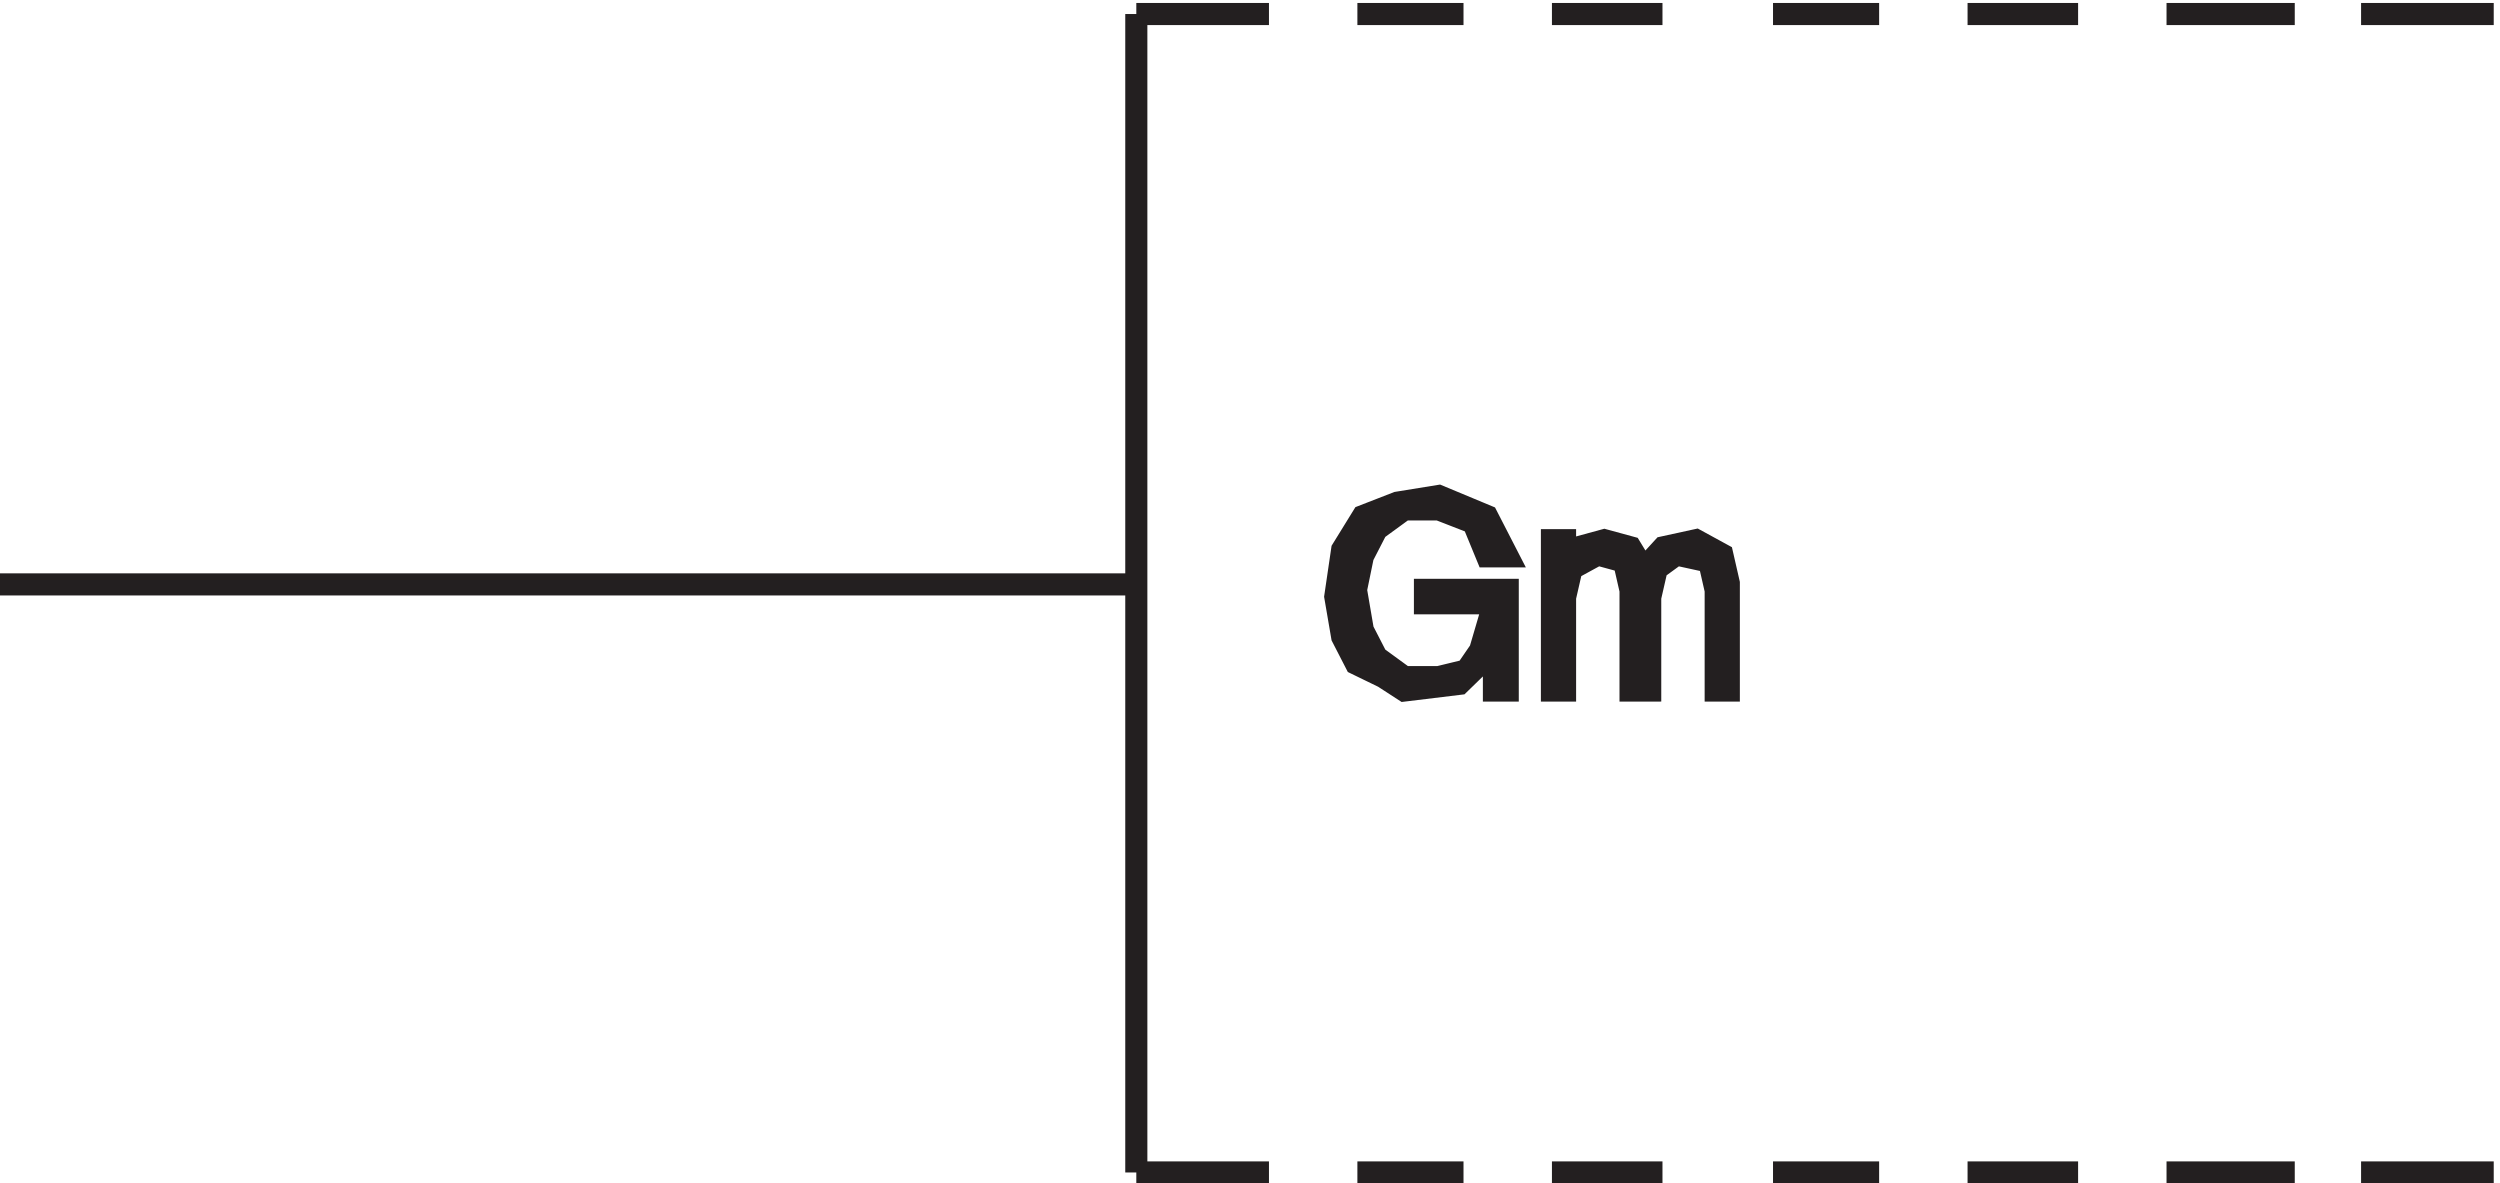 <svg xmlns="http://www.w3.org/2000/svg" xml:space="preserve" width="112.8" height="53.399"><path d="M388.832 396.664v-393m0 199.5H3.332m385.5 193.5h45m30 0h36m30 0h37.5m37.5 0h36m30 0h37.5m30 0h43.5m22.5 0h45M388.832 3.668h45m30 0h36m30 0h37.5m37.5 0h36m30 0h37.5m30 0h43.5m22.5 0h45" style="fill:none;stroke:#231f20;stroke-width:7.5;stroke-linecap:butt;stroke-linejoin:miter;stroke-miterlimit:10;stroke-dasharray:none;stroke-opacity:1" transform="matrix(.133 0 0 -.133 -.444 53.389)"/><path d="M514.832 212.684h-7.019l-4.68 11.379-11.699 4.55h-11.7l-9.363-6.828-4.68-9.101-2.339-11.379 2.339-13.657 4.68-9.101 9.363-6.828h11.7l9.359 2.273 4.68 6.828 4.679 15.934h-23.398v4.551h28.078v-34.141h-4.68v13.656l-11.699-11.379-18.719-2.277-7.019 4.555-9.363 4.551-4.68 9.101-2.34 13.656 2.34 15.934 7.019 11.379 11.704 4.551 14.039 2.273 16.379-6.824 7.019-13.656" style="fill:#231f20;fill-opacity:1;fill-rule:evenodd;stroke:none" transform="matrix(.133 0 0 -.133 -.444 53.389)"/><path d="M514.832 212.684h-7.019l-4.68 11.379-11.699 4.55h-11.7l-9.363-6.828-4.68-9.101-2.339-11.379 2.339-13.657 4.68-9.101 9.363-6.828h11.7l9.359 2.273 4.68 6.828 4.679 15.934h-23.398v4.551h28.078v-34.141h-4.68v13.656l-11.699-11.379-18.719-2.277-7.019 4.555-9.363 4.551-4.68 9.101-2.34 13.656 2.34 15.934 7.019 11.379 11.704 4.551 14.039 2.273 16.379-6.824z" style="fill:none;stroke:#231f20;stroke-width:7.5;stroke-linecap:butt;stroke-linejoin:miter;stroke-miterlimit:10;stroke-dasharray:none;stroke-opacity:1" transform="matrix(.133 0 0 -.133 -.444 53.389)"/><path d="M534.277 218.164v-9.711l4.446 7.285 8.886 2.426 8.891-2.426 4.445-7.285 6.664 7.285 11.114 2.426 8.886-4.855 2.223-9.715v-36.43h-4.445v34l-2.219 9.715-11.113 2.43-6.668-4.856-2.219-9.715v-31.574H556.5v34l-2.223 9.715-8.89 2.43-8.887-4.856-2.223-9.715v-31.574h-4.445v51h4.445" style="fill:#231f20;fill-opacity:1;fill-rule:evenodd;stroke:none" transform="matrix(.133 0 0 -.133 -.444 53.389)"/><path d="M534.277 218.164v-9.711l4.446 7.285 8.886 2.426 8.891-2.426 4.445-7.285 6.664 7.285 11.114 2.426 8.886-4.855 2.223-9.715v-36.43h-4.445v34l-2.219 9.715-11.113 2.43-6.668-4.856-2.219-9.715v-31.574H556.5v34l-2.223 9.715-8.89 2.43-8.887-4.856-2.223-9.715v-31.574h-4.445v51z" style="fill:none;stroke:#231f20;stroke-width:7.5;stroke-linecap:butt;stroke-linejoin:miter;stroke-miterlimit:10;stroke-dasharray:none;stroke-opacity:1" transform="matrix(.133 0 0 -.133 -.444 53.389)"/></svg>
